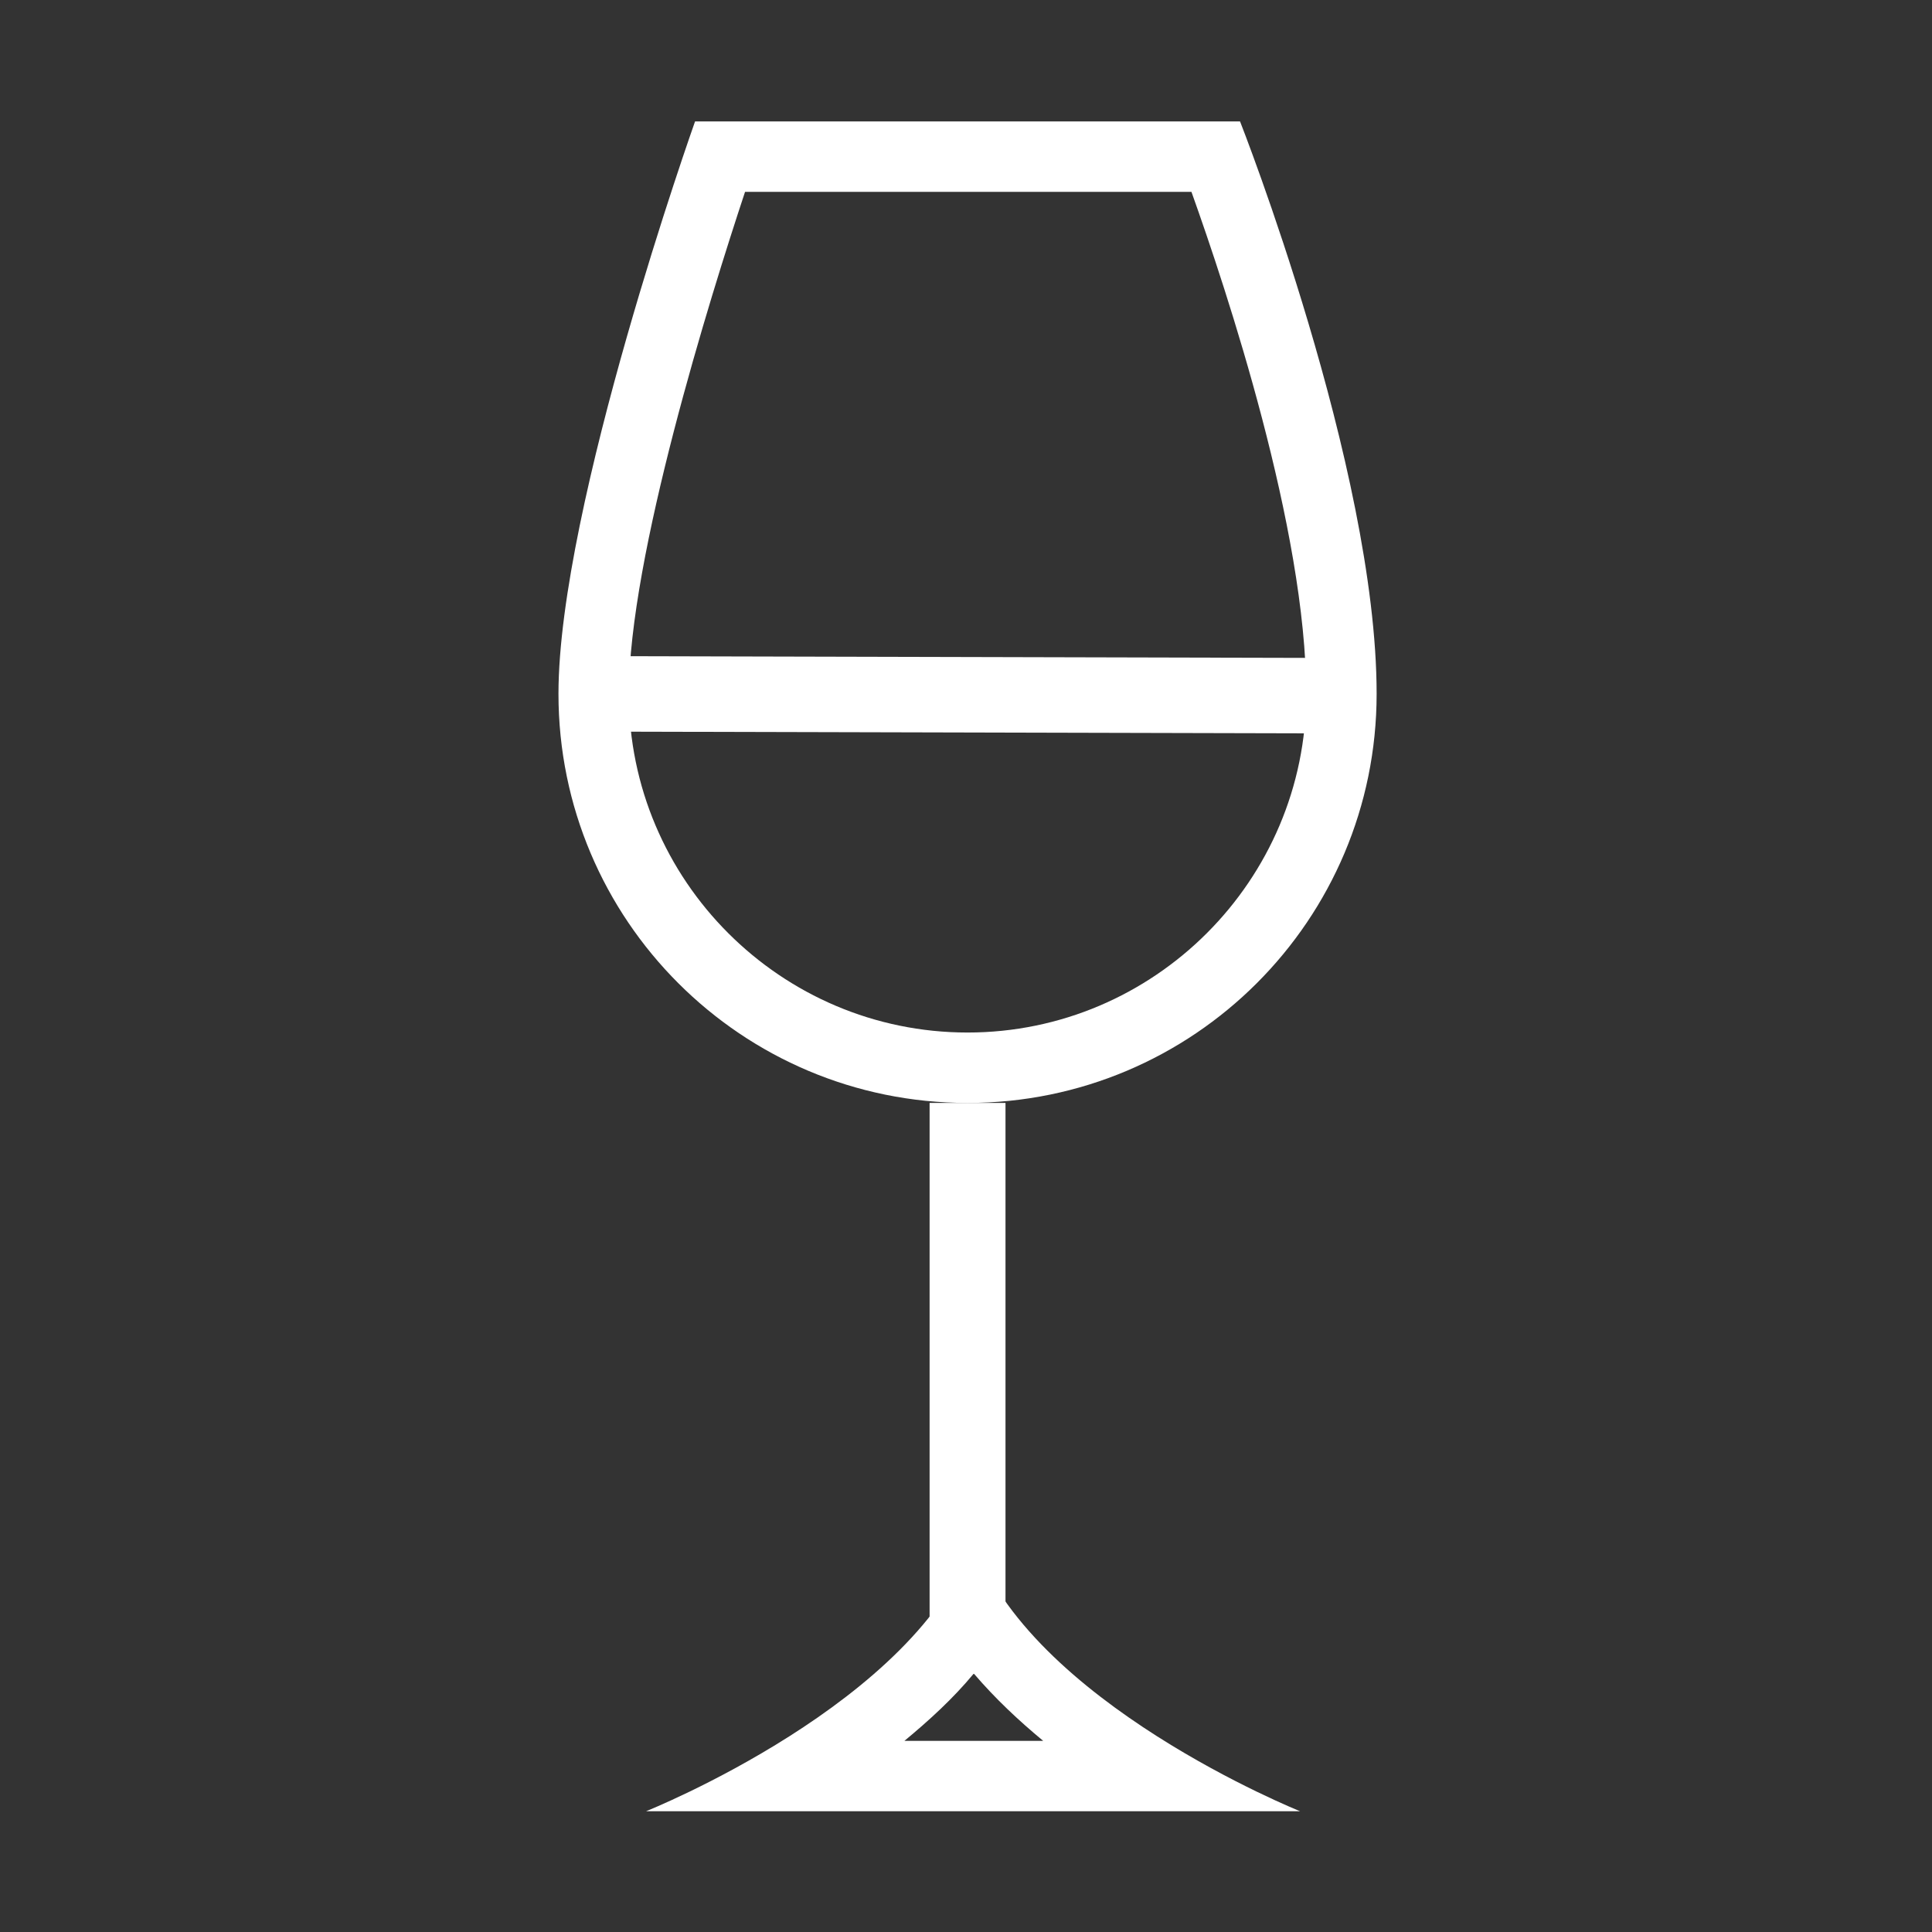<?xml version="1.0" encoding="UTF-8"?>
<!-- Generated by Pixelmator Pro 3.6.14 -->
<svg width="256" height="256" viewBox="0 0 256 256" xmlns="http://www.w3.org/2000/svg">
    <rect x="0" y="0" width="256" height="256" fill="#333333" stroke="none"/>
    <g id="1-bicchiere-White">
        <g id="Bicchiere-Oro-1">
            <path id="Percorso" fill="#ffffff" stroke="none" d="M 129.08 221.807 C 131.879 225.073 134.958 227.965 138.223 230.67 L 119.844 230.67 C 123.109 227.965 126.281 225.073 128.987 221.807 M 128.987 203.894 C 121.803 225.539 85.604 240 85.604 240 L 172.276 240 C 172.276 240 136.17 225.539 128.893 203.894 L 128.987 203.894 Z"/>
            <path id="path1" fill="none" stroke="#ffffff" stroke-width="10.057" d="M 128.205 146.143 L 128.205 215.089"/>
            <path id="path2" fill="none" stroke="#ffffff" stroke-width="10" d="M 78.105 91.939 L 177.209 92.184"/>
            <path id="path3" fill="#ffffff" stroke="none" d="M 157.873 25.419 C 162.538 38.48 173.08 70.201 173.08 91.939 C 173.08 116.663 152.928 136.815 128.205 136.815 C 103.482 136.815 83.33 116.663 83.33 91.939 C 83.33 73.84 94.059 39.507 98.723 25.419 L 157.78 25.419 M 164.311 16.089 L 92.099 16.089 C 92.099 16.089 74 67.029 74 91.939 C 74 121.887 98.257 146.144 128.205 146.144 C 158.153 146.144 182.41 121.887 182.41 91.939 C 182.41 61.991 164.311 16.089 164.311 16.089 L 164.311 16.089 Z"/>
        </g>
    </g>
</svg>
